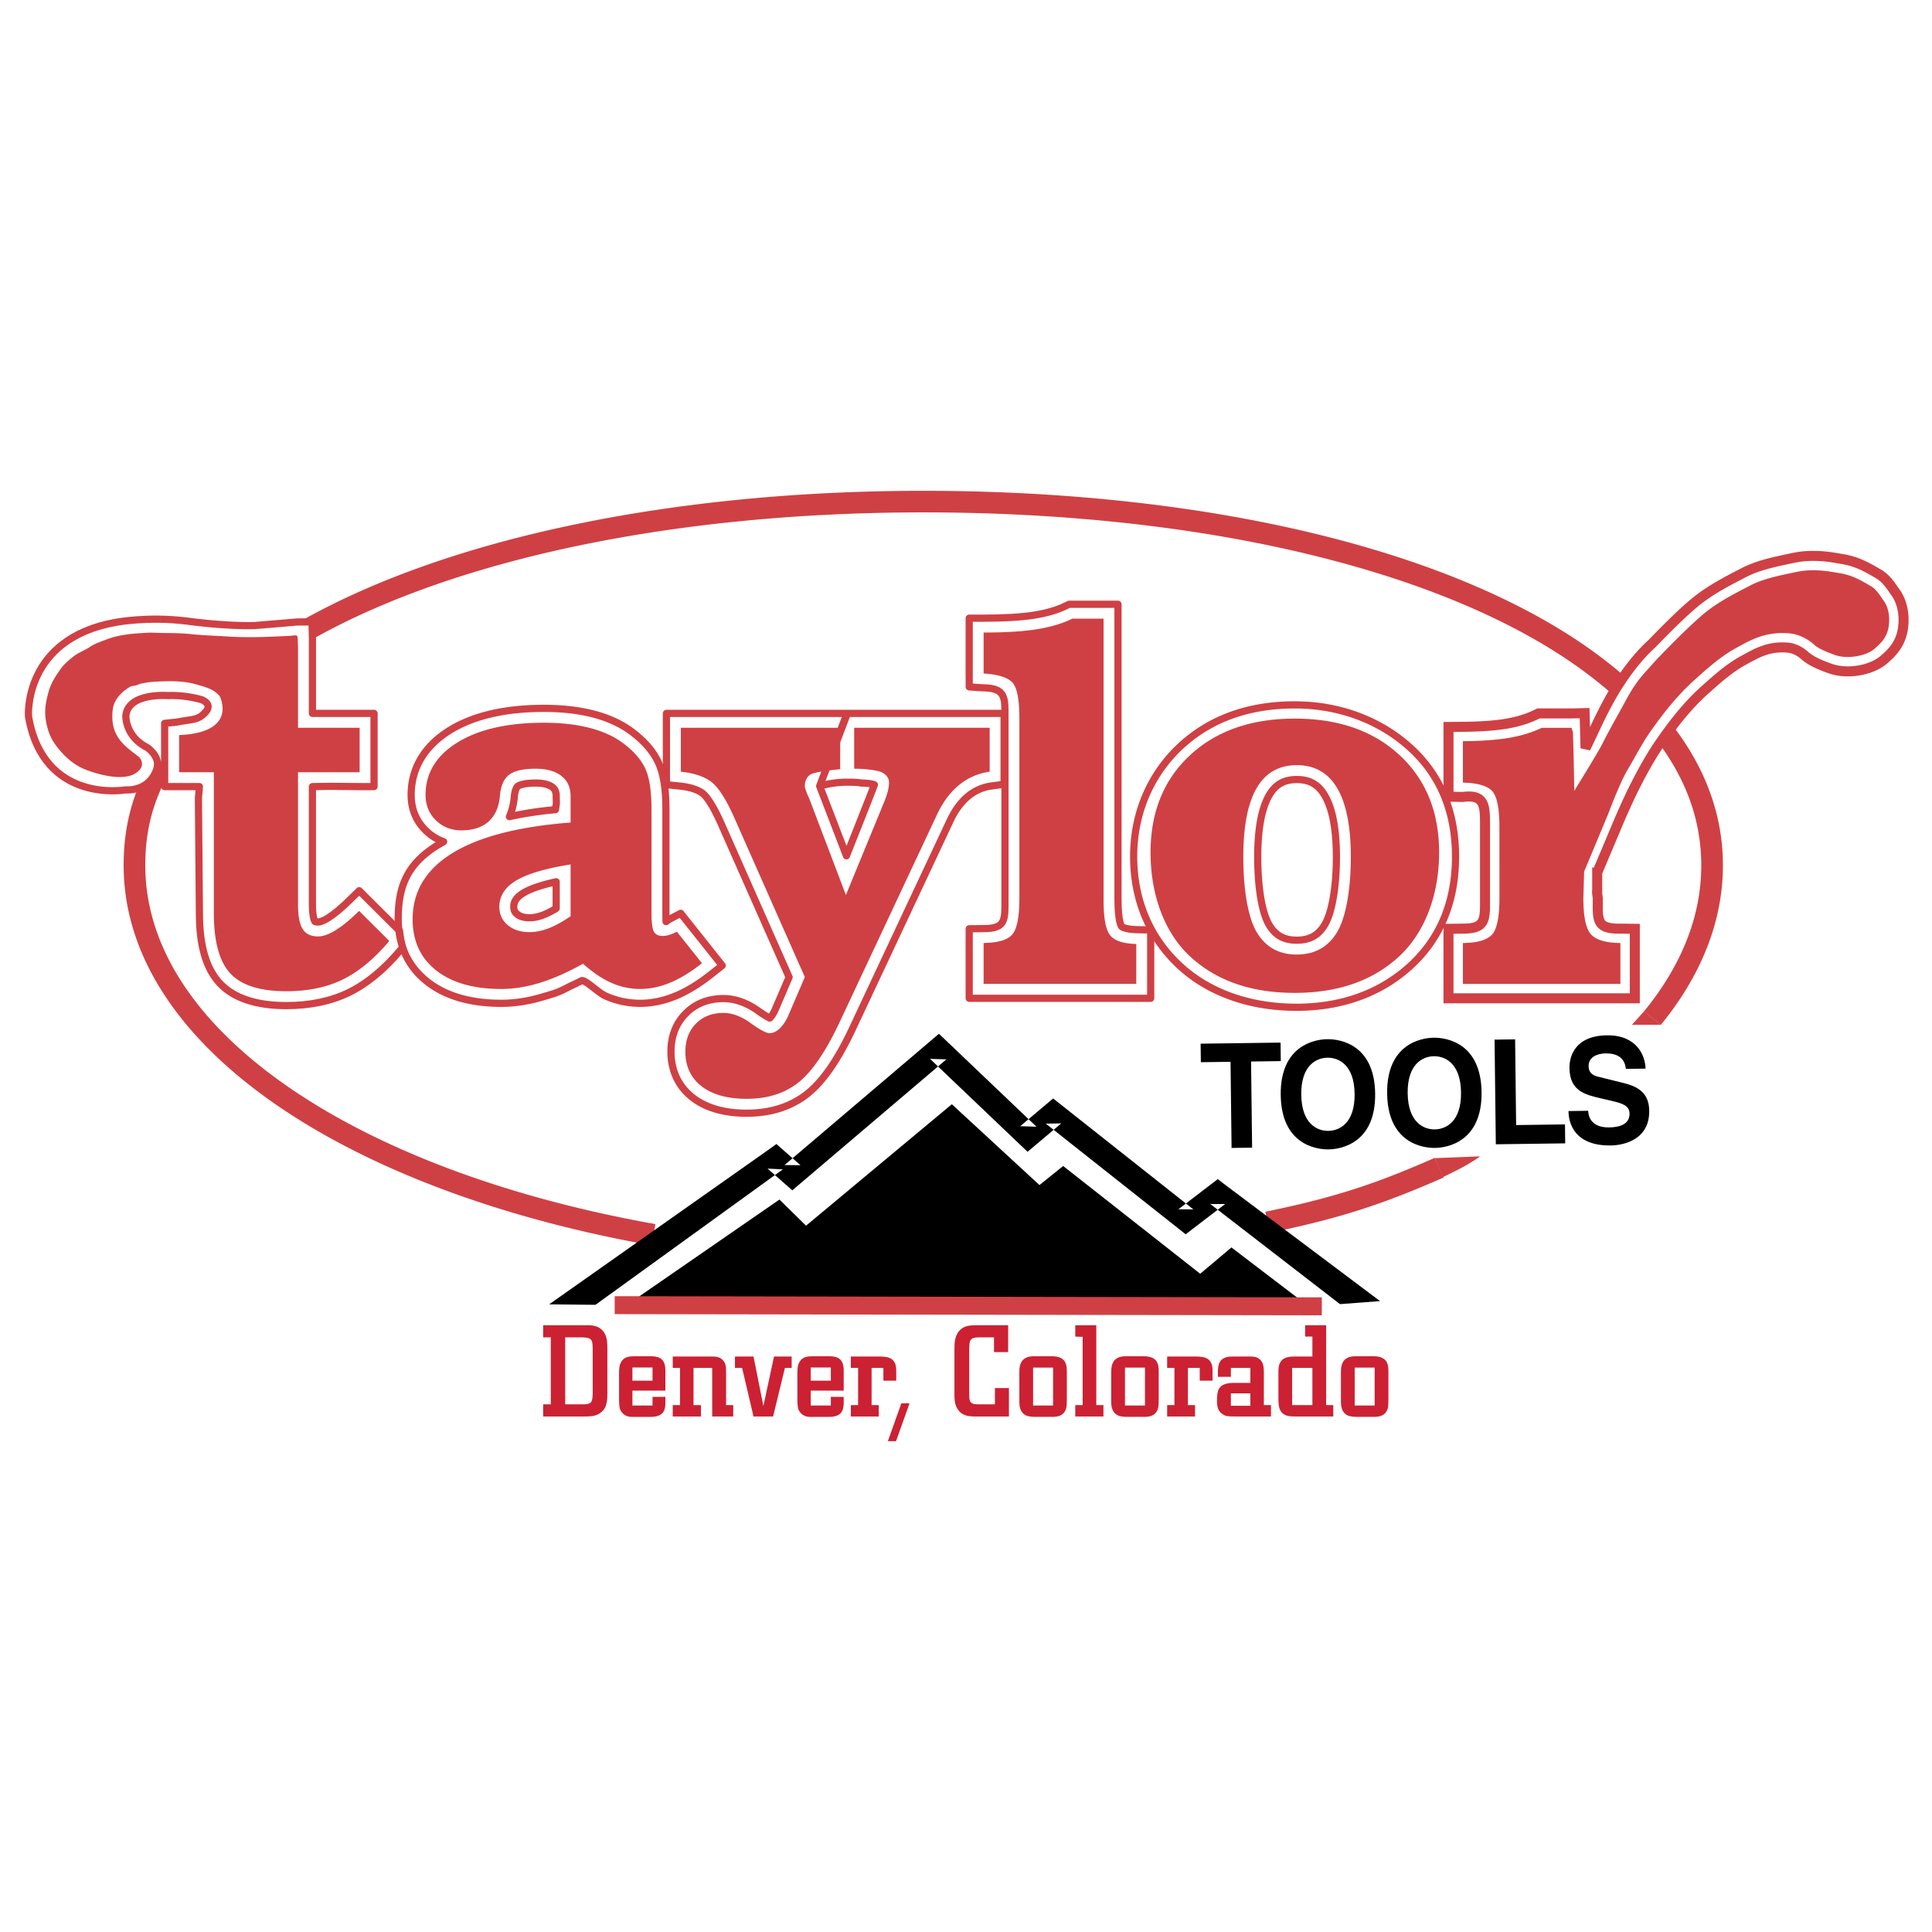 <svg xmlns="http://www.w3.org/2000/svg" width="2500" height="2500" viewBox="0 0 192.756 192.756"><path fill-rule="evenodd" clip-rule="evenodd" fill="#fff" d="M0 0h192.756v192.756H0V0z"/><path d="M126.244 120.896c3.523-.721 6.314-1.434 8.943-2.283 2.607-.842 5.078-1.828 7.971-3.098l.869 1.967c-2.936 1.287-5.465 2.295-8.182 3.172-2.699.871-5.561 1.604-9.172 2.342l-.429-2.1zM17.07 76.749c-.896 1.542-1.54 3.055-1.96 4.624-.418 1.562-.614 3.189-.614 4.964 0 8.1 5.047 15.552 13.652 21.675 9.063 6.451 22.037 11.41 37.241 14.117l-.38 2.117c-15.508-2.762-28.785-7.852-38.109-14.486-9.179-6.533-14.563-14.58-14.563-23.423 0-1.954.221-3.763.69-5.519.469-1.749 1.186-3.433 2.18-5.144l1.863 1.075zM160.74 69.158c-6.438-5.659-16.016-10.144-27.699-13.229-11.848-3.129-25.844-4.808-40.924-4.808-12.256 0-23.839 1.137-34.14 3.264-10.332 2.133-19.377 5.26-26.517 9.229l-1.045-1.873c7.329-4.075 16.584-7.279 27.132-9.457 10.461-2.16 22.191-3.315 34.57-3.315 15.252 0 29.438 1.706 41.473 4.884 11.998 3.168 21.877 7.811 28.576 13.699l-1.426 1.606zM164.027 100.902c1.873-2.293 3.318-4.691 4.287-7.167.934-2.39 1.422-4.864 1.422-7.398 0-2.204-.369-4.321-1.078-6.342-.73-2.083-1.828-4.083-3.256-5.99l1.729-1.285c1.553 2.072 2.752 4.265 3.559 6.569a21.155 21.155 0 0 1 1.207 7.048c0 2.793-.543 5.526-1.576 8.172-1.051 2.691-2.611 5.283-4.623 7.746l-1.671-1.353z" fill="#cf4044"/><path fill-rule="evenodd" clip-rule="evenodd" d="M124.922 114.502l-2.047.029-.104-8.595-2.962.041-.022-1.848 7.975-.108.021 1.846-2.963.041.102 8.594zM132.422 103.68c1.299-.018 4.719.533 4.777 5.434s-3.348 5.543-4.646 5.561c-1.297.018-4.717-.533-4.775-5.434s3.347-5.544 4.644-5.561zm.109 9.146c1.105-.014 2.654-.762 2.619-3.686s-1.6-3.629-2.705-3.613c-1.107.014-2.654.762-2.619 3.686s1.6 3.629 2.705 3.613zM143.039 103.533c1.297-.018 4.719.533 4.777 5.434.057 4.9-3.348 5.543-4.646 5.561-1.297.018-4.717-.533-4.775-5.434s3.347-5.543 4.644-5.561zm.109 9.147c1.105-.014 2.654-.762 2.619-3.686s-1.6-3.629-2.705-3.613c-1.107.014-2.654.762-2.619 3.686.036 2.921 1.6 3.628 2.705 3.613zM151.264 112.248l4.875-.066.021 1.89-6.922.094-.125-10.441 2.049-.028.102 8.551zM158.453 110.824c.02.582.307 1.684 2.094 1.658.971-.012 2.047-.273 2.033-1.379-.01-.814-.75-1.023-1.791-1.271l-1.055-.246c-1.588-.371-3.121-.729-3.148-3.027-.016-1.162.549-3.221 3.729-3.264 3.004-.041 3.836 2.041 3.863 3.322l-1.965.025c-.061-.465-.238-1.568-2.025-1.543-.779.01-1.703.328-1.693 1.273.01.814.641.98 1.051 1.076l2.396.594c1.344.33 2.578.896 2.602 2.771.037 3.141-2.963 3.459-3.824 3.471-3.576.047-4.217-2.141-4.232-3.434l1.965-.026z"/><path d="M143.162 115.547l.811 1.883s2.473-1.121 3.688-2.061l-4.499.178zM164.031 100.896l-1.215 1.346h2.879l-1.664-1.346z" fill-rule="evenodd" clip-rule="evenodd" fill="#cf4044"/><path d="M111.887 92.42c-.014-.02-.344-.506-.344-2.673V60.289H106.657l-.299.147c-.863.423-1.918.735-3.137.93-1.281.206-2.99.31-5.084.31h-1.439v6.855l1.339.092c2.355.018 2.229 1.004 2.229 3.056v17.918c0 2.17.127 3.058-2.145 3.052l-1.423.017V99.6h18.108V92.787l-1.402-.035c-1.05-.029-1.451-.251-1.517-.332z" fill-rule="evenodd" clip-rule="evenodd" fill="#fff" stroke="#cf4044" stroke-width=".717" stroke-linecap="round" stroke-linejoin="round" stroke-miterlimit="2.613"/><path d="M129.176 70.327c-4.707 0-8.508 1.441-11.395 4.122-2.914 2.707-4.676 6.564-4.676 10.992 0 4.459 1.654 8.158 4.557 10.872 2.877 2.691 6.967 4.182 11.693 4.182 4.709 0 8.588-1.533 11.475-4.233 2.912-2.723 4.389-6.356 4.389-10.798 0-4.426-1.479-8.043-4.393-10.751-2.887-2.682-6.943-4.386-11.65-4.386zm3.004 21.913c-.639 1.08-1.504 1.562-2.807 1.562-1.283 0-2.137-.48-2.768-1.557-.75-1.283-1.121-3.928-1.121-6.731 0-2.789.383-4.862 1.137-6.164.631-1.09 1.482-1.576 2.764-1.576 1.283 0 2.143.493 2.791 1.596.768 1.308 1.158 3.375 1.158 6.144 0 2.799-.396 5.444-1.154 6.726zM84.545 71.176h15.634v7.07l-1.244.169a4.566 4.566 0 0 0-2.283.973c-.705.561-1.312 1.356-1.804 2.366l-9.781 20.847c-1.494 3.176-2.978 5.314-4.535 6.541-1.621 1.275-3.649 1.922-6.028 1.922-2.24 0-4.052-.52-5.384-1.547-1.425-1.098-2.178-2.688-2.178-4.6 0-1.525.491-2.801 1.46-3.787.977-.996 2.246-1.502 3.774-1.502 1.184 0 2.379.432 3.553 1.281.55.398 1.063.67 1.072.662.193-.188.373-.469.534-.834l1.393-3.246-6.73-15.207c-1.008-2.289-1.664-2.953-1.898-3.132-.499-.379-1.28-.626-2.321-.732l-1.292-.133V71.176H84.5l-2.721 7.25c.023.07 1.612 4.174 2.67 6.956 0 0 2.776-6.991 2.79-7.083-.192-.077-.578-.172-1.3-.172-.375-.101-1.439-.086-1.439-.086s-1.23-.042-2.721.386l2.766-7.251z" fill-rule="evenodd" clip-rule="evenodd" fill="#fff" stroke="#cf4044" stroke-width=".717" stroke-linecap="round" stroke-linejoin="round" stroke-miterlimit="2.613"/><path d="M159.354 87.053l2.25-5.331s.795-1.837 1.393-3.032c1.273-2.533 2.129-3.859 2.789-4.802 1.053-1.502 2.496-3.436 4.332-5.069l.221-.196c1.039-.927 2.217-1.977 3.574-2.72l.215-.118c1.283-.706 2.393-1.314 4.23-1.172.566.043 1.197.335 1.688.78.637.579 1.646.985 2.547 1.307 1.717.612 4.143.199 5.406-.92.648-.571 1.625-1.435 1.863-3.099.195-1.35-.094-2.698-.773-3.606a6.778 6.778 0 0 1-.203-.29c-.326-.48-.773-1.139-1.566-1.585l-.268-.152c-.758-.436-1.795-1.031-3.182-1.26l-.375-.064c-.789-.136-1.682-.291-2.922-.256-.822.022-1.361.128-2.152.299l-.232.05c-1.275.274-2.861.615-4.193 1.305l-.223.115c-1.385.716-3.107 1.607-4.514 2.741-1.814 1.46-4.268 4.083-4.461 4.258-1.32 1.194-2.67 2.92-3.838 4.898-1.199 2.031-2.059 4.086-2.773 5.511l-.09-3.495-1.312.028h-3.289l-.295.142c-.822.395-1.781.689-2.85.875-1.123.196-2.605.303-4.406.319l-1.428.013V79.481l1.406.033c2.279-.3 2.238.912 2.238 3.002v7.082c0 2.162.086 3.058-2.221 3.052l-1.424.017v6.934h18.589v-6.934l-1.422-.017c-2.465.051-2.271-.873-2.271-3.052 0 0-.115-.684-.059-.706v-1.839h.001z" fill-rule="evenodd" clip-rule="evenodd" fill="#fff" stroke="#cf4044" stroke-miterlimit="2.613"/><path d="M55.417 80.781c-2.446.201-4.594.696-4.594.696a6.053 6.053 0 0 0 .483-1.921c.068-.835.294-1.067.361-1.118.069-.052.476-.312 1.772-.312.762 0 1.328.14 1.681.414.184.143.371.361.371.899l.017.714-.091.628zm-11.829 3.584c-3.001 1.895-3.859 4.106-3.859 7.348 0 .375.026.736.066 1.09l.063.063c.129 1.154.317 1.66.317 1.66.461 1.345 1.278 2.489 2.454 3.415 1.821 1.434 4.309 2.16 7.394 2.16 1.351 0 2.774-.225 4.229-.668 1.161-.354 1.241-.318 2.56-1l1.175-.566c.286-.271 1.646 1.156 2.448 1.508a8.482 8.482 0 0 0 3.426.727c1.161 0 2.345-.244 3.521-.725 1.121-.459 2.314-1.186 3.545-2.154l1.13-.891-.895-1.125-2.504-3.15-.743-.935-1.058.557c-.176.093-.405.271-.405.271l-.013-.869V80.725c0-2.025-.241-3.535-.737-4.616-.501-1.092-1.362-2.11-2.55-3.018-1.061-.822-2.375-1.442-3.908-1.843-1.462-.383-3.134-.576-4.97-.576-3.881 0-7.038.733-9.384 2.181-2.531 1.561-3.869 3.794-3.869 6.46 0 1.401.488 2.592 1.452 3.54a4.82 4.82 0 0 0 1.787 1.123l-.672.389zm8.647 4.718c-.865.523-.976 1.02-.976 1.395 0 .32.091.522.326.721.291.247.698.366 1.245.366.427 0 .892-.095 1.381-.283a8.099 8.099 0 0 0 1.278-.651v-2.656c-1.773.386-2.743.8-3.254 1.108z" fill-rule="evenodd" clip-rule="evenodd" fill="#fff" stroke="#cf4044" stroke-width=".717" stroke-linecap="round" stroke-linejoin="round" stroke-miterlimit="2.613"/><path d="M31.172 71.176h6.147v7.304H35.88l-2.892-.028-1.817.028v11.747c0 1.284.217 1.659.242 1.697.041.064.254.069.318.069.082 0 .394-.029 1.008-.412.582-.362 1.283-.942 2.083-1.723l1.018-.994 1.007 1.004 2.947 2.935c.069.607.195 1.182.38 1.724l-.232.276c-1.623 1.926-3.342 3.342-5.109 4.208-1.786.875-3.894 1.318-6.265 1.318-3.016 0-5.247-.746-6.629-2.217-1.376-1.465-2.045-3.764-2.045-7.029l-.098-11.437.098-1.167h-3.466V72.169l1.208-.125c1.579-.32 2.166-.121 2.969-1.12 0 0 .584-.672-.495-1.12 0 0-1.664-.493-3.283-.403 0 0-4.048-.358-4.272 2.016 0 0-.09 2.061 2.159 3.181 0 0 1.304.896.944 2.061 0 0-.495 2.24-3.148 2.15 0 0-8.185 1.434-9.669-7.348 0 0-.54-7.706 8.68-9.364 0 0 3.193-.627 7.106-.135 0 0 3.823.538 6.792.448l4.273-.358h1.439l.042 1.739v7.385h-.001z" fill-rule="evenodd" clip-rule="evenodd" fill="#fff" stroke="#cf4044" stroke-width=".717" stroke-linecap="round" stroke-linejoin="round" stroke-miterlimit="2.613"/><path d="M80.297 97.484l-6.982-15.777c-.844-1.915-1.624-3.146-2.34-3.692-.717-.546-1.733-.886-3.048-1.021V72.61h15.899v4.133c-1.147.118-2.622.298-2.984.542-.362.244-.544.635-.544 1.172 0 .084.084.353.253.807.084.168.144.294.177.378l3.668 9.652 3.719-9.048c.203-.47.35-.882.443-1.234.092-.353.139-.663.139-.933 0-.437-.24-.776-.721-1.021-.48-.243-1.879-.365-2.756-.365V72.61h13.52v4.385a6.02 6.02 0 0 0-2.985 1.272c-.877.698-1.611 1.651-2.201 2.86l-9.79 20.866c-1.384 2.941-2.757 4.947-4.124 6.023s-3.079 1.613-5.136 1.613c-1.923 0-3.424-.416-4.503-1.248-1.08-.83-1.619-1.986-1.619-3.465 0-1.143.35-2.07 1.05-2.785.699-.713 1.614-1.07 2.745-1.07.876 0 1.778.336 2.707 1.008.927.672 1.56 1.008 1.897 1.008.354 0 .695-.16 1.024-.479.329-.32.611-.748.848-1.285l1.644-3.829z" fill-rule="evenodd" clip-rule="evenodd" fill="#cf4044"/><path d="M106.992 61.723h3.111v28.024c0 1.832.219 3.02.658 3.566.438.546 1.307.836 2.605.869v3.982h-15.23v-4.083c1.418-.016 2.365-.293 2.846-.832.482-.537.723-1.755.723-3.654V71.677c0-1.864-.229-3.053-.684-3.566-.455-.512-1.416-.819-2.885-.92v-4.083c2.176 0 3.947-.108 5.312-.328 1.368-.217 2.548-.57 3.544-1.057zM133.42 78.646c.9 1.537 1.352 3.826 1.352 6.867 0 3.074-.457 5.942-1.352 7.454-.895 1.512-2.244 2.268-4.047 2.268-1.789 0-3.125-.756-4.01-2.268-.887-1.512-1.318-4.38-1.318-7.454 0-3.057.443-5.351 1.328-6.88.887-1.529 2.223-2.293 4.012-2.293 1.787 0 3.131.768 4.035 2.306zm-14.693-3.295c-2.623 2.437-3.936 5.67-3.936 9.703 0 4.066 1.297 7.895 3.912 10.339 2.613 2.444 6.104 3.667 10.473 3.667 4.352 0 7.838-1.227 10.461-3.68 2.623-2.453 3.945-6.277 3.945-10.327 0-4.033-1.312-7.266-3.934-9.703-2.623-2.436-6.109-3.654-10.461-3.654s-7.839 1.22-10.46 3.655zM158.049 86.963l2.408-5.771s1.152-3.104 1.941-4.413c.613-1.022 1.443-2.619 2.207-3.71 1.264-1.805 2.717-3.686 4.553-5.319 1.145-1.018 2.457-2.226 4.061-3.103 1.4-.765 2.861-1.649 5.25-1.464.893.069 1.818.491 2.545 1.15.441.399 1.301.744 2.064 1.017 1.178.42 3.07.149 3.965-.642.605-.534 1.232-1.098 1.395-2.23.133-.923-.027-1.91-.504-2.545-.359-.481-.68-1.122-1.322-1.483-.77-.432-1.697-1.036-2.979-1.247-.914-.151-1.744-.337-3.021-.302-.688.019-1.133.104-1.885.267-1.262.272-2.832.585-4.068 1.226-1.422.736-3.131 1.599-4.496 2.699-1.76 1.417-4.998 4.828-4.998 4.828-1.191 1.375-1.846 1.876-3.006 4.05-.516.964-1.545 2.748-2.264 4.182-.531 1.056-2.834 4.749-2.834 4.749s0-1.434-.125-5.844l-.152-.445h-2.959c-.945.454-2.021.786-3.227.996-1.205.21-2.754.324-4.643.34v4.133c1.451.034 2.42.311 2.91.832.488.521.734 1.722.734 3.604V89.6c0 1.899-.25 3.117-.748 3.654-.498.538-1.463.815-2.896.832v4.083h15.711v-4.083c-1.451-.016-2.428-.306-2.934-.869-.508-.562-.76-1.768-.76-3.617l.077-2.637zM54.728 92.62c-.658.252-1.29.378-1.897.378-.895 0-1.619-.235-2.176-.706-.557-.47-.835-1.075-.835-1.814 0-1.075.557-1.949 1.67-2.621 1.113-.672 2.926-1.21 5.439-1.613v5.167c-.81.553-1.544.957-2.201 1.209zm9.664-15.915c-.405-.882-1.113-1.708-2.125-2.482-.911-.706-2.041-1.235-3.39-1.587-1.35-.353-2.884-.529-4.604-.529-3.626 0-6.502.655-8.626 1.966-2.125 1.311-3.188 3.058-3.188 5.242 0 1.008.341 1.849 1.024 2.521.683.672 1.539 1.008 2.568 1.008 1.13 0 2.024-.29 2.682-.87.658-.58 1.037-1.424 1.139-2.532.083-1.025.392-1.739.923-2.143s1.412-.604 2.644-.604c1.095 0 1.952.239 2.567.718.615.479.923 1.155.923 2.029v2.621c-5.211.403-9.141 1.42-11.789 3.049-2.648 1.63-3.972 3.831-3.972 6.603 0 2.167.785 3.869 2.353 5.104 1.569 1.234 3.735 1.852 6.501 1.852 1.215 0 2.483-.201 3.808-.605 1.324-.402 2.771-1.041 4.339-1.914.978.873 1.926 1.512 2.846 1.914a7.002 7.002 0 0 0 2.846.605c.978 0 1.969-.207 2.973-.617 1.003-.41 2.07-1.062 3.201-1.953l-2.505-3.15a4.332 4.332 0 0 1-.771.328 2.335 2.335 0 0 1-.671.101c-.404 0-.688-.143-.847-.429-.161-.285-.241-.907-.241-1.865V80.725c-.001-1.798-.204-3.138-.608-4.02zM21.91 69.446c-.629-.762-1.644-.956-2.324-1.158-1.041-.308-2.151-.344-3.164-.315-.38.011-1.333.038-1.805.131-.265.053-.675.108-.811.186-.254.145-.673.136-.807.217-.96.576-1.627 1.334-1.744 2.252-.346 2.715 1.222 3.683 2.553 4.717.356.278.473.835.231 1.184-1.056 1.526-4.028.661-5.287.21-1.488-.533-2.524-1.577-3.315-2.703-.48-.684-.764-1.588-.88-2.408-.15-1.066.076-1.948.263-2.642.275-1.024.747-1.691 1.23-2.372.363-.513.842-.901 1.281-1.249.502-.398 1.179-.633 1.574-.913.51-.362 1.231-.589 1.705-.778 1.11-.442 2.45-.581 3.514-.639.336-.02.771-.058 1.089-.044 1.387.06 2.655.009 3.816.142.998.114 2.601.17 3.558.231 2.318.149 4.142.05 6.346-.055.324-.016.678-.152.759.092l.042.978v8.101h6.147v4.436h-6.147v13.181c0 1.159.156 1.983.468 2.47.312.487.822.73 1.531.73.506 0 1.095-.209 1.771-.63.674-.42 1.45-1.059 2.327-1.915l3.011 2.999c-1.501 1.782-3.049 3.062-4.642 3.843-1.594.781-3.471 1.172-5.629 1.172-2.614 0-4.474-.588-5.578-1.764-1.105-1.175-1.657-3.192-1.657-6.048v-14.04H17.87V73.34c5.974-.265 4.04-3.894 4.04-3.894z" fill-rule="evenodd" clip-rule="evenodd" fill="#cf4044"/><path d="M54.189 132.219h4.259c.427 0 1.01-.014 1.476.348.673.529.673 1.354.673 2.025v4.475c0 .967-.168 1.469-.608 1.83-.505.426-1.114.426-1.787.426h-4.013v-1.211h.764v-6.682h-.764v-1.211zm2.201 7.892h1.748c.958.012.971-.271.997-1.188v-4.23c-.013-.979-.026-1.236-1.022-1.264H56.39v6.682zM63.096 140.227h2.007v-.863h1.282v.695c-.026.543-.117 1.316-1.489 1.303h-1.631c-.336.014-.841.014-1.204-.426-.272-.322-.272-.594-.298-1.289v-2.605c0-.387 0-.863.259-1.238.337-.477.79-.477 1.308-.49h1.515c.673 0 1.527.053 1.541 1.367v2.064h-3.289v1.482h-.001zm0-2.477h2.007v-1.314h-2.007v1.314zM72.443 140.188h.712v1.135h-2.098v-4.848h-1.864v3.713h.738v1.135h-2.81v-1.135h.725v-3.713h-.725v-1.135h3.871c.401 0 .647.012.945.205.492.348.505.826.505 1.303v3.34h.001zM78.312 136.475l-1.179 4.847h-1.955l-1.138-4.847h-.713v-1.135h1.851l.985 4.939 1.061-4.939h1.761v1.135h-.673zM80.888 140.227h2.006v-.863h1.282v.695c-.026.543-.117 1.316-1.489 1.303h-1.631c-.337.014-.842.014-1.204-.426-.272-.322-.272-.594-.298-1.289v-2.605c0-.387 0-.863.259-1.238.337-.477.79-.477 1.308-.49h1.515c.673 0 1.528.053 1.541 1.367v2.064h-3.289v1.482zm0-2.477h2.006v-1.314h-2.006v1.314zM88.137 136.475h-1.178v3.713h.712v1.135h-2.783v-1.135h.725v-3.713h-.725v-1.135h2.938c.841.025 1.618.141 1.592 1.482v.928h-1.282v-1.275h.001zM89.929 140.008h.816l-1.347 3.777h-.815l1.346-3.777zM100.584 132.219v2.682h-1.412v-1.471h-1.475c-.389.014-.582.014-.764.168-.207.182-.207.336-.233.98v4.385c0 .078.013.451.013.541.052.541.375.607.957.607h1.594v-1.625h1.398v2.836H97.27c-.622-.012-1.359-.039-1.812-.877-.233-.451-.233-.928-.233-1.379v-4.359c0-.723 0-1.547.66-2.102.427-.348.854-.361 1.385-.387h3.314v.001zM101.701 136.963c0-.463.012-1.16.633-1.482.312-.168.648-.168.984-.168h1.605c1.463 0 1.516.865 1.516 1.574v2.67c0 .695-.039.838-.066.941-.219.812-.932.85-1.307.863h-1.631c-.375 0-.764 0-1.088-.154-.621-.322-.635-.955-.646-1.316v-2.928zm1.371 3.264h1.994v-3.779h-1.994v3.779zM108.018 133.379l-.737-.025v-1.135h2.096v7.969h.713v1.134h-2.809v-1.134h.737v-6.809zM110.867 136.963c0-.463.014-1.16.635-1.482.311-.168.648-.168.984-.168h1.605c1.463 0 1.514.865 1.514 1.574v2.67c0 .695-.037.838-.064.941-.219.812-.932.85-1.307.863h-1.631c-.377 0-.764 0-1.088-.154-.621-.322-.635-.955-.648-1.316v-2.928zm1.373 3.264h1.994v-3.779h-1.994v3.779zM119.697 136.475h-1.178v3.713h.711v1.135h-2.783v-1.135h.725v-3.713h-.725v-1.135h2.939c.842.025 1.617.141 1.592 1.482v.928h-1.281v-1.275zM126.096 140.188h.711v1.135h-3.533c-.803 0-.984-.025-1.295-.232-.453-.295-.557-.721-.557-1.264 0-1.018.039-1.791 1.527-1.855h1.799v-1.496h-1.941v.889h-1.295v-.645c.039-.529.078-1.406 1.49-1.379h1.643c.416 0 .752 0 1.074.309.221.219.377.502.377 1.225v3.313zm-3.289.064h1.941v-1.238h-1.941v1.238zM132.309 140.188h.713v1.135h-3.664c-.465 0-.854 0-1.191-.18-.582-.322-.607-.916-.621-1.549v-2.604c0-.387 0-.852.285-1.213.297-.373.789-.438 1.412-.438h1.695v-1.986h-.725v-1.135h2.096v7.97zm-3.391 0h2.02v-3.713h-2.02v3.713zM133.785 136.963c0-.463.014-1.16.635-1.482.311-.168.646-.168.984-.168h1.605c1.463 0 1.514.865 1.514 1.574v2.67c0 .695-.039.838-.064.941-.221.812-.932.85-1.309.863h-1.631c-.375 0-.764 0-1.086-.154-.623-.322-.635-.955-.648-1.316v-2.928zm1.373 3.264h1.992v-3.779h-1.992v3.779z" fill-rule="evenodd" clip-rule="evenodd" fill="#cc2132"/><path fill-rule="evenodd" clip-rule="evenodd" d="M59.41 130.182l18.692-13.516-1.518-.072 1.671 1.47.79.696.803-.682 14.572-12.387-1.628-.046 8.937 8.515.791.754.834-.703 2.525-2.129-1.539.023 13.211 10.452.744.588.752-.577 3.187-2.441-1.484-.004 12.939 9.99 3.997-.301-15.448-11.601-.74-.57-.744.568-3.188 2.441 1.496.012-13.212-10.451-.78-.617-.759.64-2.526 2.129 1.623.049-8.937-8.516-.793-.755-.835.711-14.572 12.386 1.592.014-1.671-1.471-.729-.642-.788.568-21.887 15.428 4.622.047z"/><path fill-rule="evenodd" clip-rule="evenodd" d="M130.059 129.951l-7.198-5.494-3.117 2.627-13.674-10.752-2.363 1.902-8.743-8.064-14.545 12.117-2.652-2.609-14.872 10.273h67.164z"/><path fill="#cf4044" d="M61.327 129.32l70.552.116v1.793l-70.552-.118v-1.791z"/></svg>